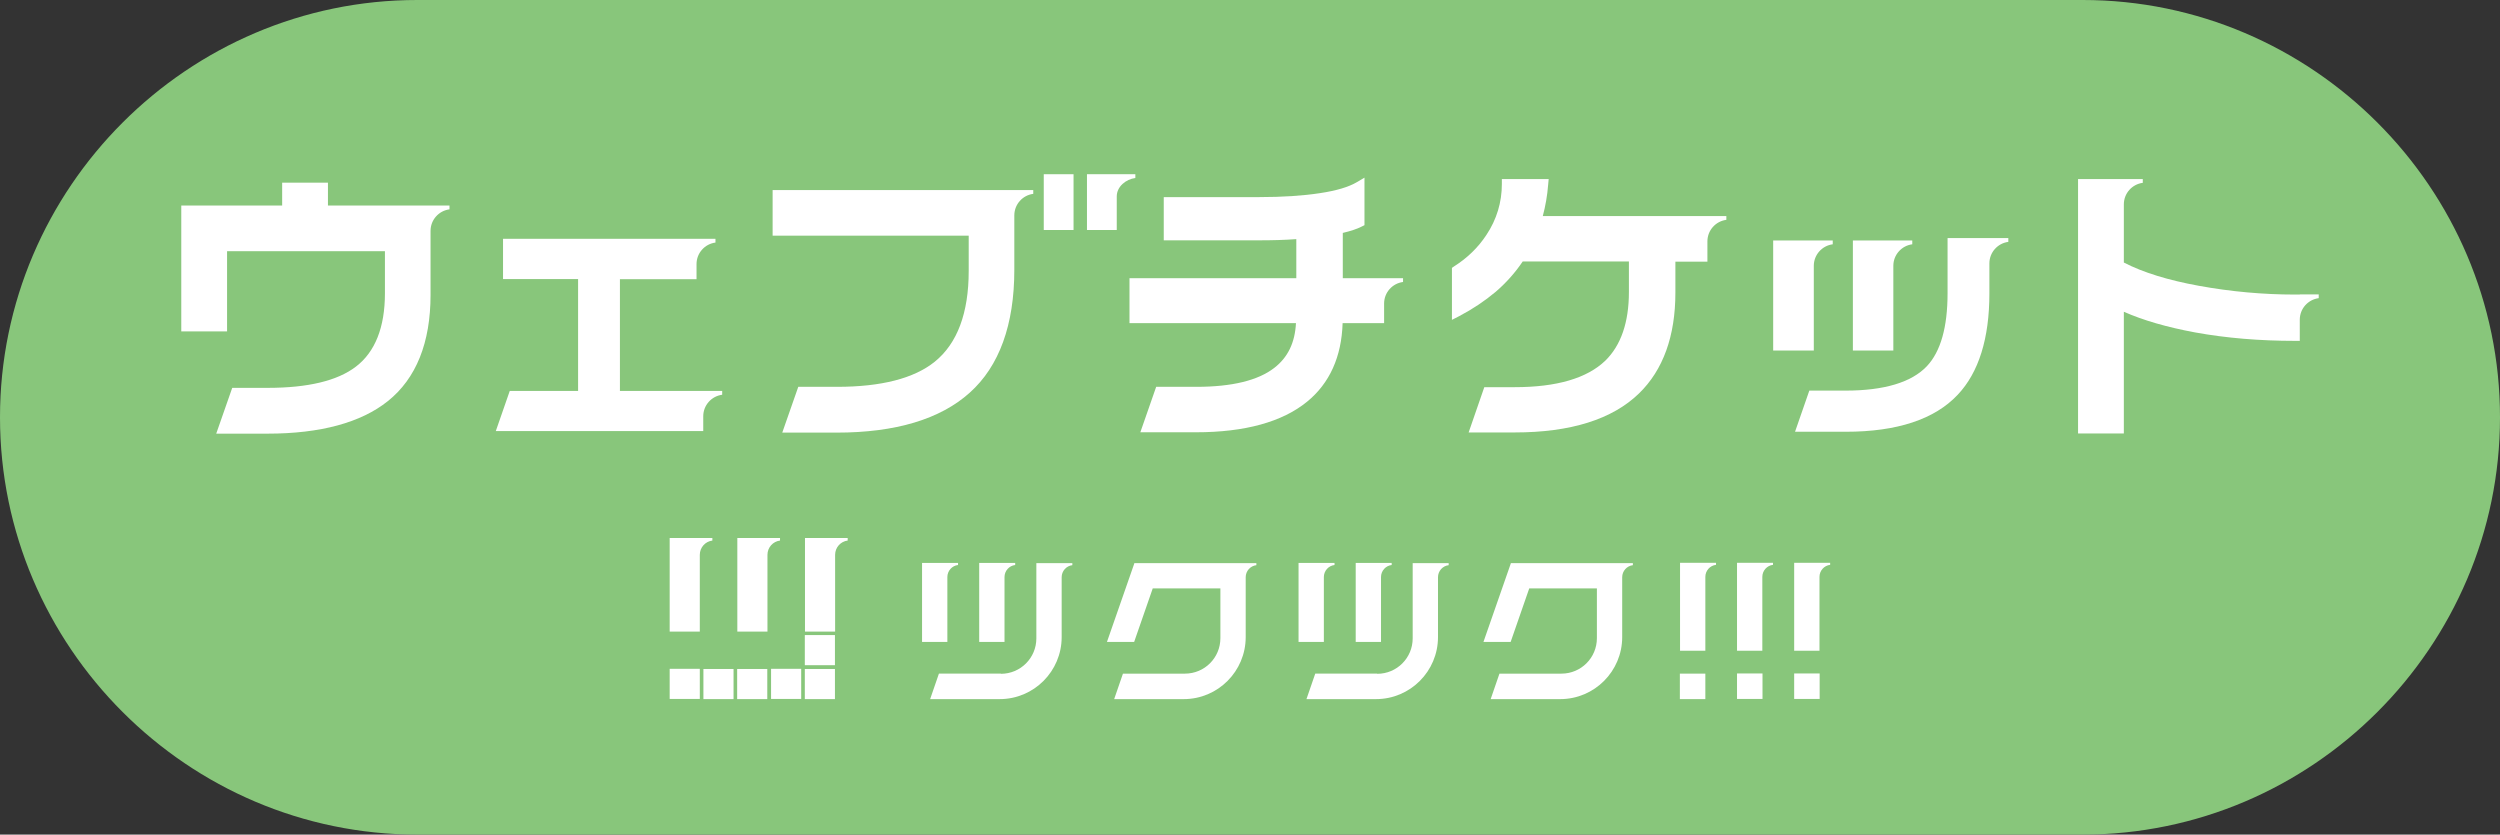 <?xml version="1.0" encoding="UTF-8"?><svg id="_レイヤー_2" xmlns="http://www.w3.org/2000/svg" viewBox="0 0 145.22 48.48"><rect x="0" y="0" width="145.22" height="48.48" fill="#333333" stroke="none"/><defs><style>.cls-1{fill:#fff;}.cls-2{fill:#88c67b;}</style></defs><g id="_レイヤー_1-2"><g><path class="cls-2" d="M120.98,48.48H24.24C10.91,48.48,0,37.57,0,24.24S10.91,0,24.24,0H120.98c13.33,0,24.24,10.91,24.24,24.24s-10.91,24.24-24.24,24.24"/><g><g><g><g><path class="cls-1" d="M53.56,37.29v-4.59h2.09v.12c-.35,.04-.62,.34-.62,.7v3.77h-1.48Z"/><path class="cls-1" d="M56.88,37.29v-4.59h2.09v.12c-.35,.04-.62,.34-.62,.7v3.77h-1.48Z"/></g><rect class="cls-1" x="97.59" y="39.13" width="1.48" height="1.48" transform="translate(138.19 -58.46) rotate(90)"/><rect class="cls-1" x="100.9" y="39.13" width="1.48" height="1.48" transform="translate(141.51 -61.78) rotate(90)"/><path class="cls-1" d="M97.59,37.81v-5.12h2.09v.12c-.35,.04-.62,.34-.62,.7v4.29h-1.48Z"/><path class="cls-1" d="M100.9,37.81v-5.12h2.09v.12c-.35,.04-.62,.34-.62,.7v4.29h-1.48Z"/><path class="cls-1" d="M104.22,37.81v-5.12h2.09v.12c-.35,.04-.62,.34-.62,.7v4.29h-1.48Z"/><rect class="cls-1" x="104.22" y="39.13" width="1.48" height="1.48" transform="translate(144.83 -65.1) rotate(90)"/></g><path class="cls-1" d="M65.9,32.7l-1.6,4.59h1.58l1.08-3.11h3.93v2.89c0,1.14-.92,2.06-2.06,2.06h-3.6l-.51,1.48h4.04c1.99,0,3.6-1.62,3.6-3.6v-3.48c0-.36,.27-.66,.62-.7v-.12h-7.1Z"/><path class="cls-1" d="M58.14,39.13h-3.6l-.51,1.48h4.04c1.99,0,3.6-1.62,3.6-3.6v-3.48c0-.36,.27-.66,.62-.7v-.12h-2.09v4.37c0,1.14-.92,2.06-2.06,2.06Z"/><g><path class="cls-1" d="M75.43,37.29v-4.59h2.09v.12c-.35,.04-.62,.34-.62,.7v3.77h-1.48Z"/><path class="cls-1" d="M78.75,37.29v-4.59h2.09v.12c-.35,.04-.62,.34-.62,.7v3.77h-1.48Z"/></g><path class="cls-1" d="M87.77,32.7l-1.6,4.59h1.58l1.08-3.11h3.93v2.89c0,1.14-.92,2.06-2.06,2.06h-3.6l-.51,1.48h4.04c1.99,0,3.6-1.62,3.6-3.6v-3.48c0-.36,.27-.66,.62-.7v-.12h-7.1Z"/><path class="cls-1" d="M80,39.13h-3.6l-.51,1.48h4.04c1.99,0,3.6-1.62,3.6-3.6v-3.48c0-.36,.27-.66,.62-.7v-.12h-2.09v4.37c0,1.14-.92,2.06-2.06,2.06Z"/></g><g><rect class="cls-1" x="38.9" y="38.86" width="1.75" height="1.75" transform="translate(79.51 -.05) rotate(90)"/><rect class="cls-1" x="40.87" y="38.86" width="1.75" height="1.75" transform="translate(81.47 -2.01) rotate(90)"/><rect class="cls-1" x="44.79" y="38.86" width="1.75" height="1.75" transform="translate(85.4 -5.94) rotate(90)"/><rect class="cls-1" x="42.83" y="38.86" width="1.75" height="1.75" transform="translate(83.43 -3.97) rotate(90)"/><path class="cls-1" d="M38.9,36.68v-5.43h2.48v.15c-.41,.05-.73,.4-.73,.83v4.46h-1.75Z"/><path class="cls-1" d="M42.83,36.68v-5.43h2.48v.15c-.41,.05-.73,.4-.73,.83v4.46h-1.75Z"/><path class="cls-1" d="M46.76,36.68v-5.43h2.48v.15c-.41,.05-.73,.4-.73,.83v4.46h-1.75Z"/><rect class="cls-1" x="46.76" y="38.86" width="1.75" height="1.75" transform="translate(87.36 -7.9) rotate(90)"/><rect class="cls-1" x="46.76" y="36.89" width="1.75" height="1.75" transform="translate(95.26 75.53) rotate(180)"/></g></g><g><rect class="cls-1" x="60.63" y="10.12" width="1.73" height="3.24"/><path class="cls-1" d="M105.36,16.58v-1.14c0-.64,.48-1.17,1.1-1.25v-.22h-3.46v6.39h2.36v-3.78Z"/><path class="cls-1" d="M109.98,16.58v-1.14c0-.64,.48-1.17,1.1-1.25v-.22h-3.45v6.39h2.35v-3.78Z"/><path class="cls-1" d="M44.88,11.05v2.64h11.39v2.05c0,2.44-.66,4.21-1.97,5.27-1.2,.97-3.11,1.46-5.67,1.46h-2.26l-.93,2.66h3.16c3.42,0,6.02-.78,7.73-2.32,1.72-1.54,2.59-3.95,2.59-7.14v-3.16c0-.64,.48-1.17,1.1-1.25v-.22h-15.14Z"/><path class="cls-1" d="M78,16.16v-2.63c.46-.11,.83-.23,1.1-.37l.16-.08v-2.76l-.44,.26c-.47,.28-1.2,.5-2.15,.64-.97,.15-2.16,.23-3.55,.23h-5.52v2.51h5.52c.79,0,1.52-.02,2.18-.07v2.27h-9.69v2.61h9.67c-.06,1.14-.47,1.99-1.26,2.6-.94,.73-2.46,1.1-4.52,1.1h-2.34l-.92,2.64h3.23c2.84,0,5.02-.6,6.46-1.78,1.31-1.07,2-2.61,2.06-4.56h2.41v-1.14c0-.64,.48-1.17,1.1-1.25v-.22h-3.5Z"/><path class="cls-1" d="M89.62,12.54c.15-.56,.26-1.17,.31-1.82l.03-.32h-2.72v.29c0,1.06-.3,2.06-.9,2.96-.48,.73-1.11,1.34-1.87,1.82l-.13,.09v3.02l.43-.22c.78-.41,1.48-.88,2.1-1.4,.62-.53,1.15-1.13,1.58-1.77h6.17v1.77c0,1.76-.46,3.1-1.37,3.99-1.06,1.02-2.82,1.54-5.26,1.54h-1.77l-.91,2.63h2.68c3.24,0,5.67-.76,7.22-2.27,1.4-1.36,2.11-3.33,2.11-5.85v-1.8h1.86v-1.18c0-.64,.48-1.17,1.1-1.25v-.22h-10.66Z"/><path class="cls-1" d="M113.13,13.84v3.2c0,1.96-.4,3.38-1.2,4.23-.89,.94-2.48,1.42-4.73,1.42h-2.1l-.83,2.39h2.95c2.97,0,5.16-.72,6.5-2.15,1.22-1.29,1.84-3.27,1.84-5.88v-1.75c0-.64,.48-1.17,1.1-1.25v-.22h-3.52Z"/><path class="cls-1" d="M63.14,10.12v3.24h1.73v-1.95c0-.57,.53-1,1.08-1.07v-.22h-2.82Z"/><path class="cls-1" d="M19.05,11.94v-1.33h-2.66v1.33h-5.86v7.31h2.66v-4.66h9.17v2.45c0,1.97-.57,3.41-1.69,4.26-1.07,.82-2.79,1.23-5.12,1.23h-2.06l-.93,2.66h2.98c3.07,0,5.43-.64,6.99-1.89,1.65-1.32,2.48-3.4,2.48-6.17v-3.72c0-.64,.48-1.17,1.1-1.25v-.22h-7.07Z"/><path class="cls-1" d="M36.01,22.72v-6.5h4.45v-.88c0-.64,.48-1.17,1.1-1.25v-.22h-12.34v2.34h4.36v6.5h-3.97l-.81,2.33h12.05v-.86c0-.64,.48-1.17,1.1-1.25v-.22h-5.94Z"/><path class="cls-1" d="M133.59,17.11h-.29c-1.84,0-3.72-.17-5.58-.51-1.76-.32-3.23-.77-4.35-1.35v-3.38c0-.64,.48-1.17,1.1-1.25v-.22h-3.76v14.78h2.66v-7.07c1.13,.5,2.52,.9,4.14,1.2,1.81,.33,3.76,.49,5.79,.49h.29v-1.23c0-.64,.48-1.17,1.1-1.25v-.22h-1.1Z"/></g></g></g></svg>